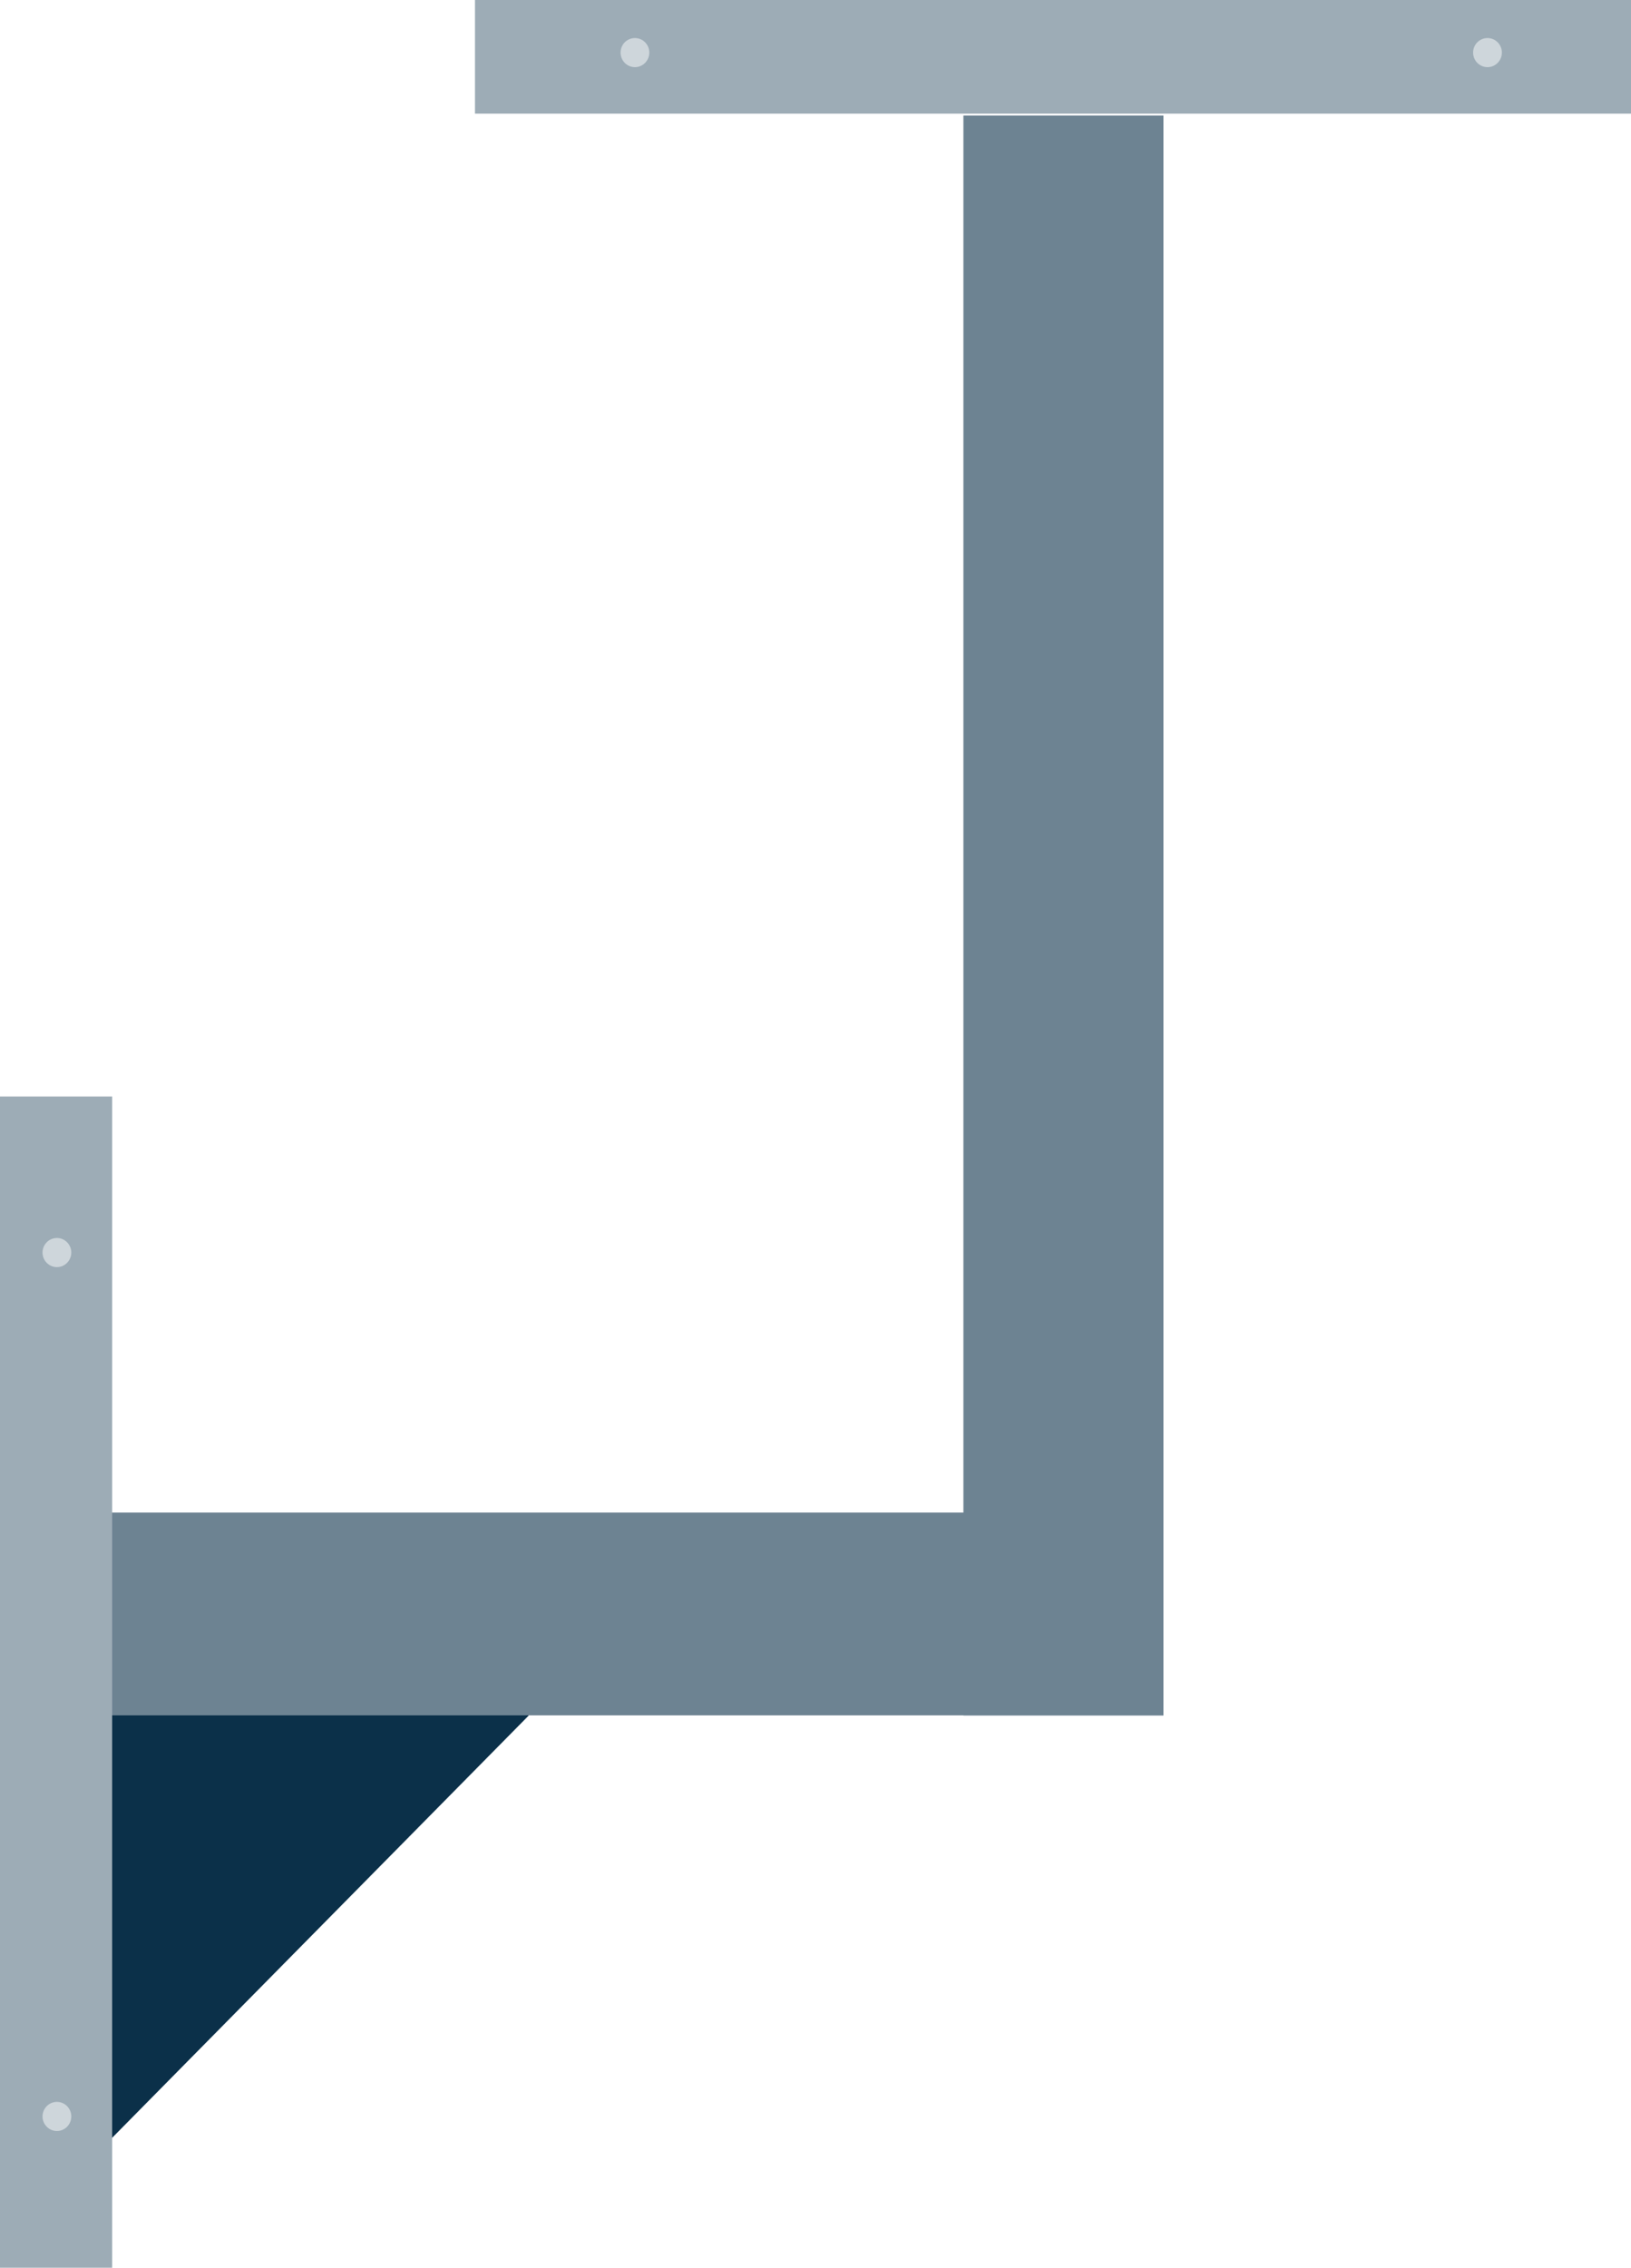 <svg width="41" height="57" viewBox="0 0 41 57" fill="none" xmlns="http://www.w3.org/2000/svg">
<g clip-path="url(#clip0_86_1474)">
<path d="M27.84 38.019H2.552V43.115H27.84V38.019Z" fill="#6D8392"/>
<path d="M29.247 43.12L29.247 2.905L24.218 2.905L24.218 43.12H29.247Z" fill="#6D8392"/>
<path d="M11.94 2.857L41 2.857V4.1008e-05L11.94 4.1008e-05V2.857Z" fill="#9DACB6"/>
<path d="M2.552 43.115H13.296L2.753 53.801L2.552 43.115Z" fill="#0B3049"/>
<path d="M2.819 57.005L2.819 27.561H-0L-0 57.005H2.819Z" fill="#9DACB6"/>
<path d="M1.431 31.849C1.63 31.849 1.792 31.685 1.792 31.483C1.792 31.281 1.63 31.117 1.431 31.117C1.231 31.117 1.069 31.281 1.069 31.483C1.069 31.685 1.231 31.849 1.431 31.849Z" fill="#CED6DB"/>
<path d="M1.431 53.563C1.63 53.563 1.792 53.399 1.792 53.197C1.792 52.995 1.63 52.831 1.431 52.831C1.231 52.831 1.069 52.995 1.069 53.197C1.069 53.399 1.231 53.563 1.431 53.563Z" fill="#CED6DB"/>
<path d="M37.392 1.688C37.592 1.688 37.754 1.524 37.754 1.322C37.754 1.119 37.592 0.956 37.392 0.956C37.193 0.956 37.031 1.119 37.031 1.322C37.031 1.524 37.193 1.688 37.392 1.688Z" fill="#CED6DB"/>
<path d="M15.961 1.688C16.16 1.688 16.322 1.524 16.322 1.322C16.322 1.119 16.16 0.956 15.961 0.956C15.761 0.956 15.6 1.119 15.6 1.322C15.6 1.524 15.761 1.688 15.961 1.688Z" fill="#CED6DB"/>
</g>
<defs>
<clipPath id="clip0_86_1474">
<rect width="41" height="57" fill="white"/>
</clipPath>
</defs>
</svg>
